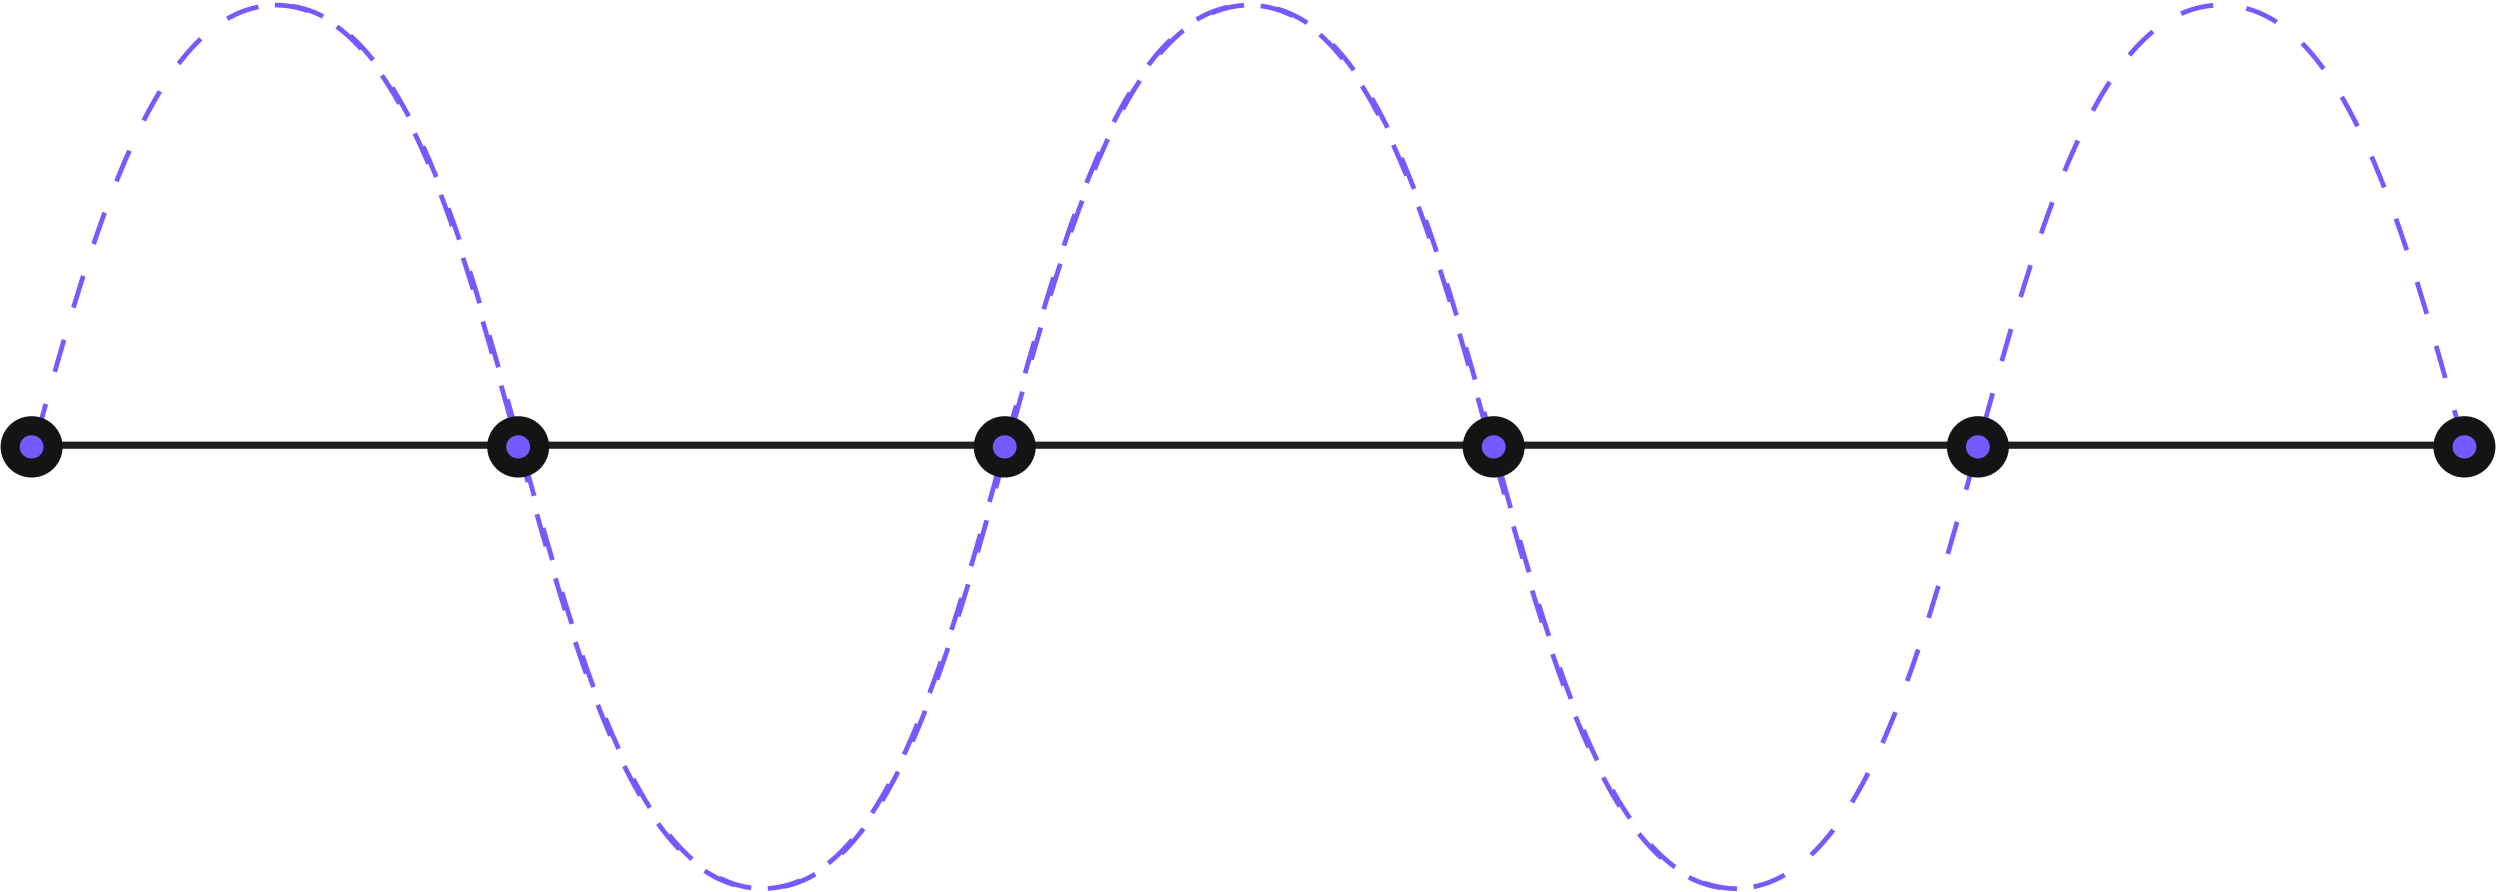 <?xml version="1.0" encoding="UTF-8"?> <svg xmlns="http://www.w3.org/2000/svg" width="493" height="176" viewBox="0 0 493 176" fill="none"><g clip-path="url(#clip0_14864_16518)"><path d="M342.533 175.244C294.555 175.244 294.555 1 246.577 1C198.599 1 198.611 175.244 150.633 175.244C102.655 175.244 102.655 1 54.676 1C30.645 1 18.647 44.715 6.63 88.353" stroke="#775AFF" stroke-width="0.941" stroke-miterlimit="10" stroke-dasharray="6.58 6.58"></path><path d="M54.209 1C102.187 1 102.187 175.244 150.153 175.244C198.119 175.244 198.131 1 246.109 1C294.087 1 294.087 175.244 342.066 175.244C390.044 175.244 390.032 1 438.01 1C461.999 1 473.993 44.561 485.988 88.122" stroke="#775AFF" stroke-width="0.941" stroke-miterlimit="10" stroke-dasharray="6.58 6.58"></path><path d="M4.233 87.793L483.99 87.793" stroke="#1F1F1F" stroke-width="1.411"></path><path d="M198.136 92.293C200.474 92.293 202.369 90.426 202.369 88.122C202.369 85.819 200.474 83.952 198.136 83.952C195.798 83.952 193.903 85.819 193.903 88.122C193.903 90.426 195.798 92.293 198.136 92.293Z" fill="#775AFF" stroke="#141414" stroke-width="3.763"></path><path d="M102.185 92.293C104.522 92.293 106.418 90.426 106.418 88.122C106.418 85.819 104.522 83.952 102.185 83.952C99.847 83.952 97.952 85.819 97.952 88.122C97.952 90.426 99.847 92.293 102.185 92.293Z" fill="#775AFF" stroke="#141414" stroke-width="3.763"></path><path d="M6.233 92.293C8.571 92.293 10.466 90.426 10.466 88.122C10.466 85.819 8.571 83.952 6.233 83.952C3.895 83.952 2 85.819 2 88.122C2 90.426 3.895 92.293 6.233 92.293Z" fill="#775AFF" stroke="#141414" stroke-width="3.763"></path><path d="M390.039 92.293C392.376 92.293 394.272 90.426 394.272 88.122C394.272 85.819 392.376 83.952 390.039 83.952C387.701 83.952 385.806 85.819 385.806 88.122C385.806 90.426 387.701 92.293 390.039 92.293Z" fill="#775AFF" stroke="#775AFF" stroke-width="1.411"></path><path d="M294.558 92.293C296.895 92.293 298.791 90.426 298.791 88.122C298.791 85.819 296.895 83.952 294.558 83.952C292.22 83.952 290.325 85.819 290.325 88.122C290.325 90.426 292.22 92.293 294.558 92.293Z" fill="#775AFF" stroke="#141414" stroke-width="3.763"></path><path d="M390.039 92.293C392.376 92.293 394.272 90.426 394.272 88.122C394.272 85.819 392.376 83.952 390.039 83.952C387.701 83.952 385.806 85.819 385.806 88.122C385.806 90.426 387.701 92.293 390.039 92.293Z" fill="#775AFF" stroke="#141414" stroke-width="3.763"></path><path d="M485.99 92.293C488.328 92.293 490.223 90.426 490.223 88.122C490.223 85.819 488.328 83.952 485.99 83.952C483.652 83.952 481.757 85.819 481.757 88.122C481.757 90.426 483.652 92.293 485.99 92.293Z" fill="#775AFF" stroke="#141414" stroke-width="3.763"></path></g><defs><clipPath id="clip0_14864_16518"><rect width="493" height="176" fill="white"></rect></clipPath></defs></svg> 